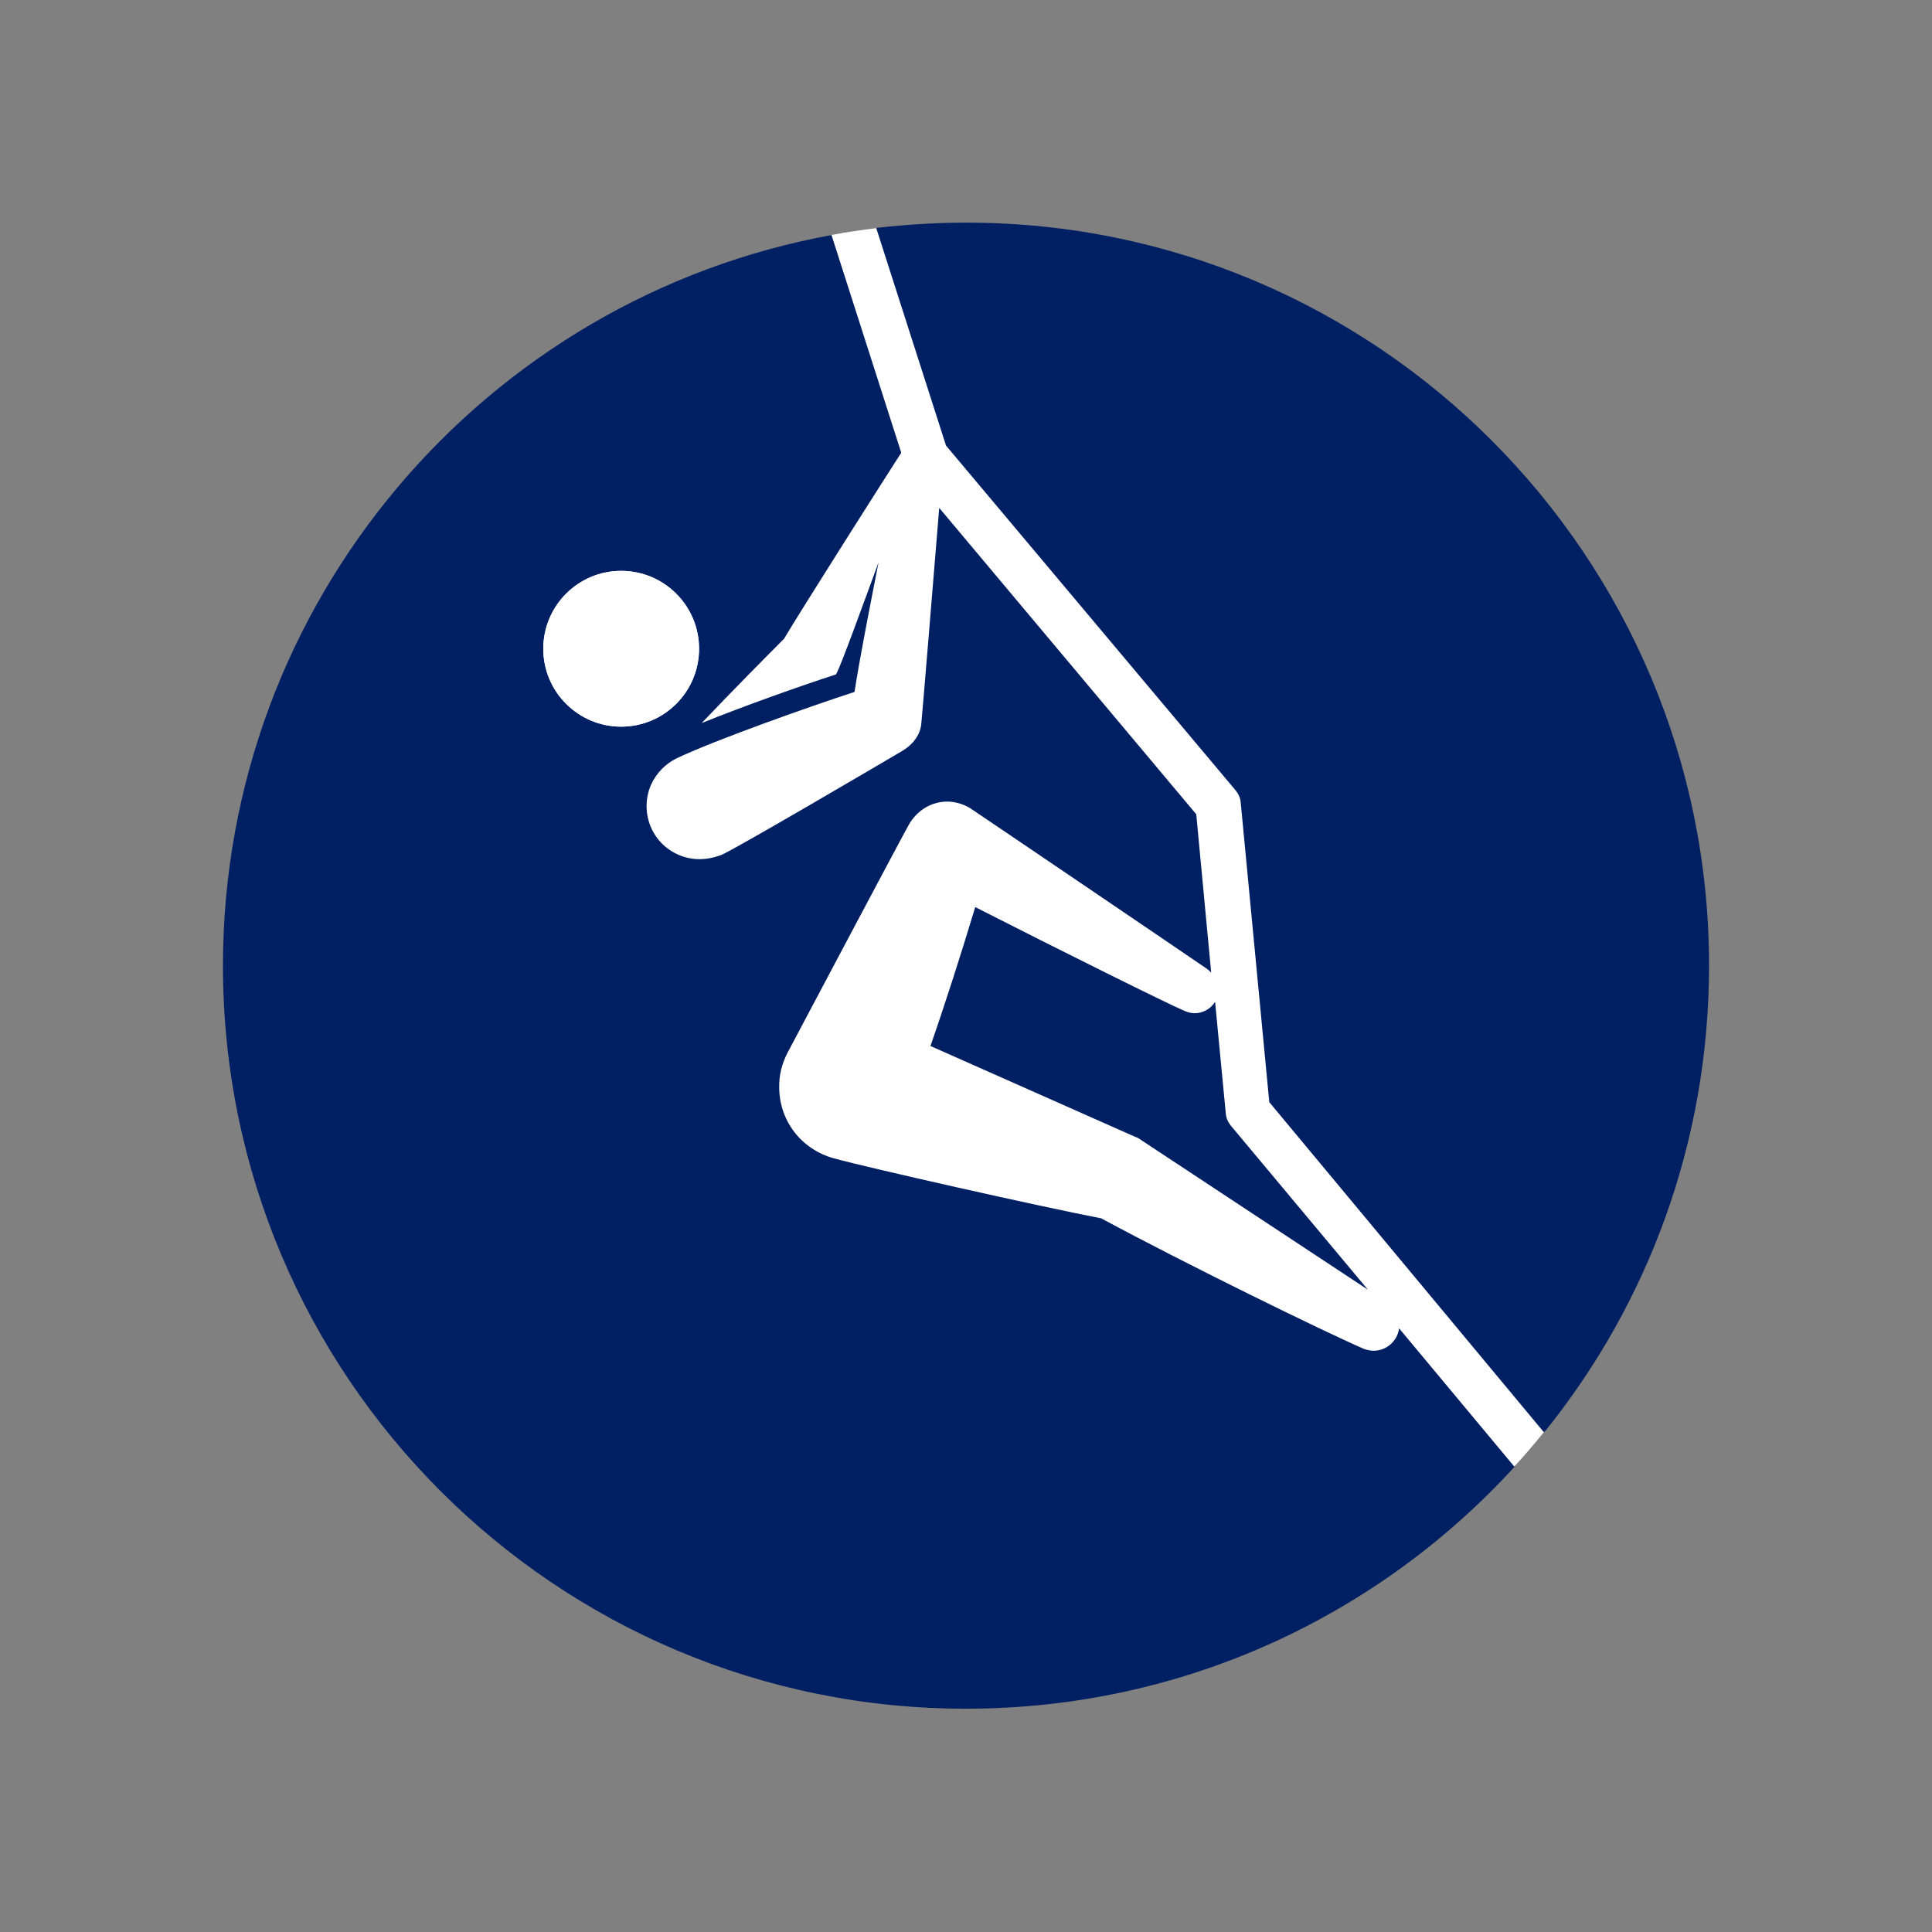 <?xml version="1.0" encoding="utf-8"?>
<!-- Generator: Adobe Illustrator 22.0.0, SVG Export Plug-In . SVG Version: 6.00 Build 0)  -->
<svg version="1.1" id="Layer_1" xmlns="http://www.w3.org/2000/svg" xmlns:xlink="http://www.w3.org/1999/xlink" x="0px" y="0px"
	 viewBox="0 0 595.3 595.3" style="enable-background:new 0 0 595.3 595.3;" xml:space="preserve">
<rect x="0" y="0" width="595.3" height="595.3" fill="#808080" stroke="none"/>
<style type="text/css">
	.st0{fill:#002063;}
	.st1{fill:#FFFFFF;}
</style>
<g>
	<path class="st0" d="M256.7,72.7l-0.3-0.3C149.6,91.8,68.7,185.3,68.7,297.6c0,126.4,102.5,228.9,228.9,228.9
		c67.1,0,127.4-28.8,169.3-74.8v-0.3l8.8-10.3h0.3c31.7-39.3,50.6-89.2,50.6-143.6c0-126.4-102.5-228.9-228.9-228.9
		c-9.3,0-18.5,0.6-27.5,1.6l-0.3,0.3L256.7,72.7z"/>
	<path class="st1" d="M215.4,199.9c0-13.3-10.8-24-24-24c-13.3,0-24,10.8-24,24c0,13.3,10.8,24,24,24
		C204.6,223.9,215.4,213.2,215.4,199.9"/>
	<path class="st1" d="M391.1,339.6l-8.8-92.3c-0.1-1.4-0.7-2.7-1.6-3.8l-89.2-106.2l-21.5-67c-4.6,0.6-9.2,1.2-13.8,2.1l21.5,67.1
		c-3,4.6-31.3,49.1-36.1,57.3c-4,4-16.1,16.2-25.4,26c12.6-5.1,29.7-11.2,41.4-15c1.5-2.6,7.9-20.4,13.1-34.5
		c-2.8,14.3-5.9,30.1-7.4,39.9c-14.4,4.7-42.6,14.7-54.7,20.4c-3.5,1.7-6.3,4.5-8,8.2c-3.6,8.3,0.1,18,8.5,21.6
		c4.2,1.8,8.6,1.7,13,0.1c3.7-1.4,50.1-28.7,55.7-32c3.8-2.2,5.9-5.4,6.1-8.8c0.3-2.7,3.7-44.2,5.5-66.2l79.2,94.4l4.6,48.8
		c-0.4-0.4-0.8-0.8-1.2-1.1c-2.1-1.5-70.5-47.9-73.1-49.6c-1.6-1-4.1-1.9-6.5-2c-5.3-0.2-9.8,2.7-12.3,7
		c-1.9,3.3-35.5,66.7-37.4,70.3c-1.8,3.5-2.7,7-2.6,10.9c0.1,10.4,7,19,16.8,21.7c10.9,3,62.8,14.7,82.4,18.5
		c25.6,13.8,68.4,34.8,80.9,40.2c1,0.4,2.1,0.6,3.2,0.6c4-0.1,7.2-3.1,7.7-6.9l35.5,42.6c3.1-3.4,6.2-7,9.1-10.6L391.1,339.6z
		 M351.5,351.2c-0.5-0.4-1.1-0.7-1.7-0.9l-63.1-28c5-14.4,9.4-28.3,13.8-42.8c25.7,13.1,59.1,29.7,64.5,32c1.2,0.5,1.9,0.6,2.8,0.7
		c2.8,0.1,5.2-1.3,6.6-3.5l3.3,34.4c0.1,1.4,0.7,2.7,1.6,3.8l42.2,50.5L351.5,351.2z"/>
	<path class="st1" d="M215.4,199.9c0-13.3-10.8-24-24-24c-13.3,0-24,10.8-24,24c0,13.3,10.8,24,24,24
		C204.6,223.9,215.4,213.2,215.4,199.9"/>
</g>
</svg>
